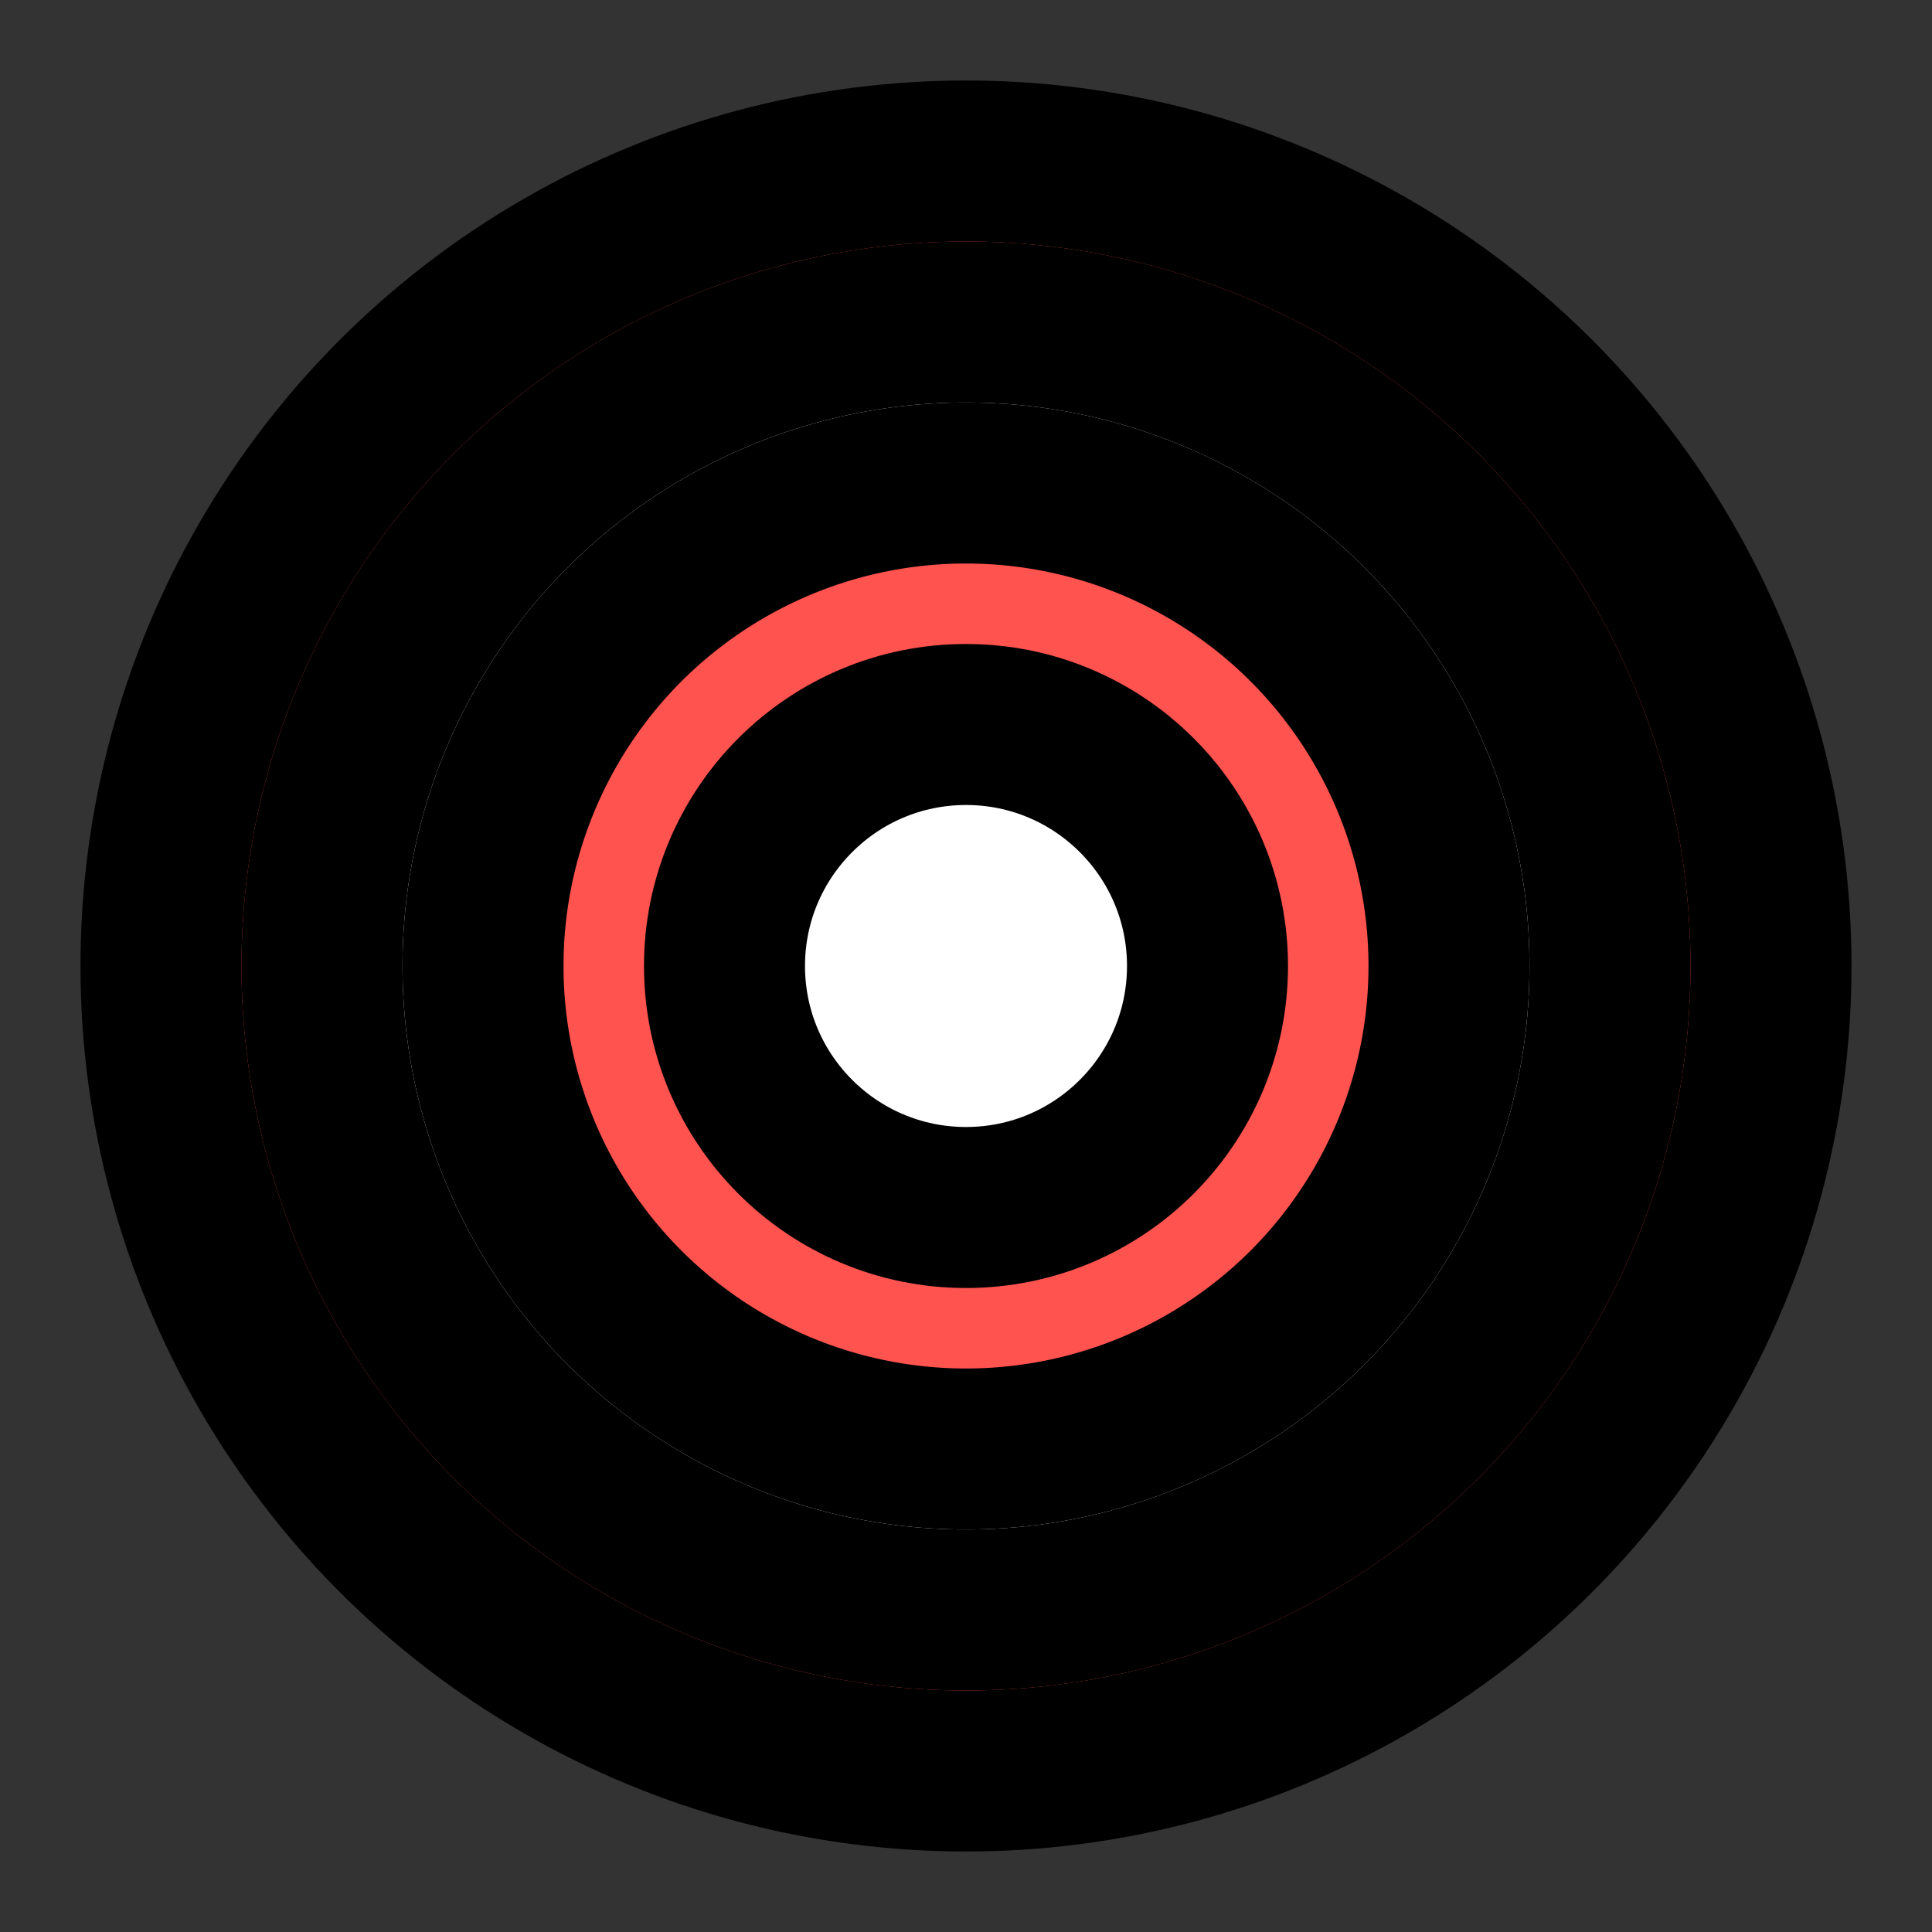 <svg xmlns="http://www.w3.org/2000/svg" viewBox="0 0 24 24" fill="none" stroke="currentColor" stroke-width="2" stroke-linecap="round" stroke-linejoin="round" class="lucide lucide-circle-dot">
  <rect x="0" y="0" width="24" height="24" fill="#333333" stroke="none"/>
  <circle cx="12" cy="12" r="10" fill="#FF5350" />
  <circle cx="12" cy="12" r="8" fill="white" />
  <circle cx="12" cy="12" r="6" fill="#FF5350" />
  <circle cx="12" cy="12" r="3" fill="white" />
</svg>